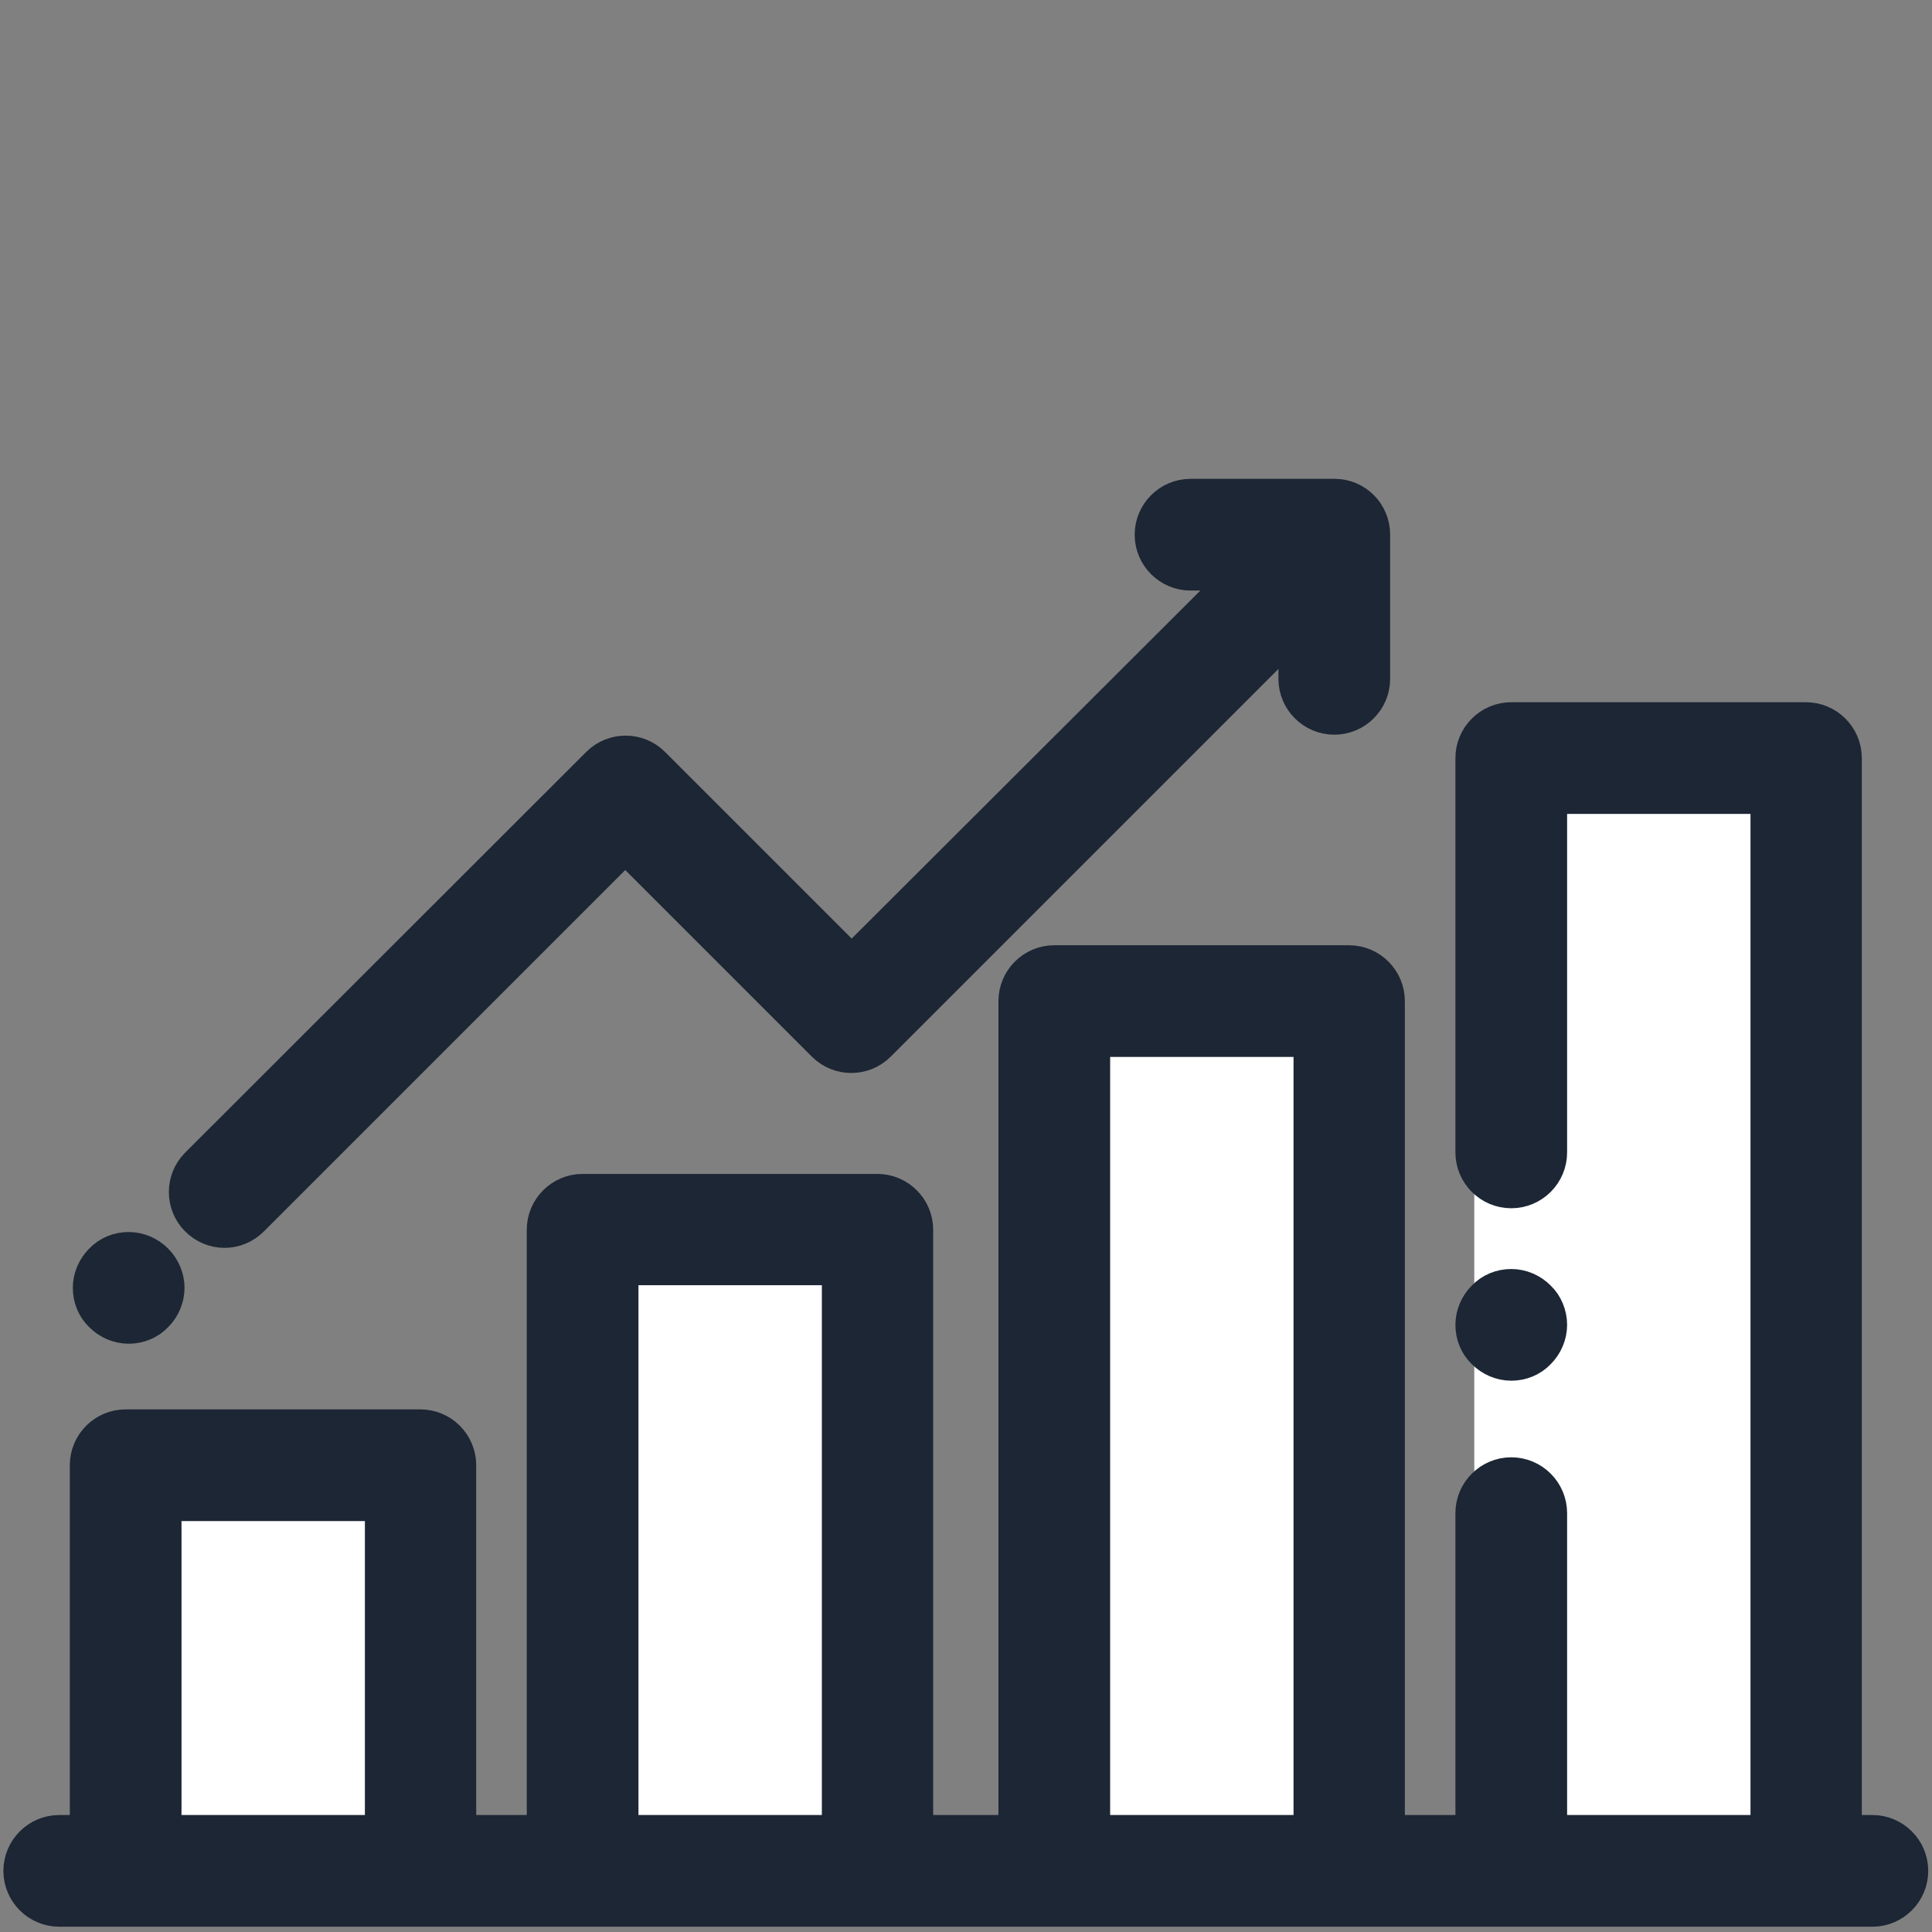 <svg xmlns="http://www.w3.org/2000/svg" id="Capa_1" x="0" y="0" version="1.1" viewBox="0 0 512 512" xml:space="preserve">
  <rect x="0" y="0" width="512" height="512" fill="#808080" stroke="none"/>
  <style>
    .st2{fill:#1c2634}.st3{fill:none;stroke:#1c2634;stroke-width:10}
  </style>
  <path fill="#fff" d="M390.8 486h-23.4V265.3c0-5.4-4.4-9.8-9.8-9.8h-78.1c-5.4 0-9.8 4.4-9.8 9.8V486h-27.3V325.9c0-5.4-4.4-9.8-9.8-9.8h-78.1c-5.4 0-9.8 4.4-9.8 9.8V486h-23.4v-97.7c0-5.4-4.4-9.8-9.8-9.8H33.3c-5.4 0-9.8 4.4-9.8 9.8V486h-7.8c-5.4 0-9.8 4.4-9.8 9.8s4.4 9.8 9.8 9.8h480.5c5.4 0 9.8-4.4 9.8-9.8s-4.4-9.8-9.8-9.8h-7.8V200.9c0-5.4-4.4-9.8-9.8-9.8h-78.1c-5.4 0-9.8 4.4-9.8 9.8V486z"/>
  <path fill="#1c2634" stroke="#1c2634" stroke-width="10" d="M496.2 486h-7.8V200.9c0-5.4-4.4-9.8-9.8-9.8h-78.1c-5.4 0-9.8 4.4-9.8 9.8v104.5c0 5.4 4.4 9.8 9.8 9.8s9.8-4.4 9.8-9.8v-94.7h58.6V486h-58.6v-85c0-5.4-4.4-9.8-9.8-9.8s-9.8 4.4-9.8 9.8v85h-23.4V265.3c0-5.4-4.4-9.8-9.8-9.8h-78.1c-5.4 0-9.8 4.4-9.8 9.8V486h-27.3V325.9c0-5.4-4.4-9.8-9.8-9.8h-78.1c-5.4 0-9.8 4.4-9.8 9.8V486h-23.4v-97.7c0-5.4-4.4-9.8-9.8-9.8H33.3c-5.4 0-9.8 4.4-9.8 9.8V486h-7.8c-5.4 0-9.8 4.4-9.8 9.8s4.4 9.8 9.8 9.8h480.5c5.4 0 9.8-4.4 9.8-9.8s-4.4-9.8-9.8-9.8zm-394.5 0H43.1v-87.9h58.6V486zm121.1 0h-58.6V335.6h58.6V486zm125 0h-58.6V275.1h58.6V486z"/>
  <path d="M407.4 344.2c-1.8-1.8-4.3-2.9-6.9-2.9s-5.1 1-6.9 2.9c-1.8 1.8-2.9 4.3-2.9 6.9 0 2.6 1 5.1 2.9 6.9 1.8 1.8 4.3 2.9 6.9 2.9s5.1-1 6.9-2.9c1.8-1.8 2.9-4.3 2.9-6.9 0-2.5-1-5.1-2.9-6.9z" class="st2"/>
  <path d="M407.4 344.2c-1.8-1.8-4.3-2.9-6.9-2.9s-5.1 1-6.9 2.9c-1.8 1.8-2.9 4.3-2.9 6.9 0 2.6 1 5.1 2.9 6.9 1.8 1.8 4.3 2.9 6.9 2.9s5.1-1 6.9-2.9c1.8-1.8 2.9-4.3 2.9-6.9 0-2.5-1-5.1-2.9-6.9z" class="st3"/>
  <g>
    <path d="M353.7 131.9h-38.2c-5.4 0-9.8 4.4-9.8 9.8s4.4 9.8 9.8 9.8h14.7L225.7 255.8l-53-53c-3.8-3.8-10-3.8-13.8 0L52.6 309c-3.8 3.8-3.8 10 0 13.8 1.9 1.9 4.4 2.9 6.9 2.9s5-1 6.9-2.9l99.3-99.3 53 53c3.8 3.8 10 3.8 13.8 0l111.3-111.3v14.7c0 5.4 4.4 9.8 9.8 9.8s9.8-4.4 9.8-9.8v-38.2c0-5.5-4.4-9.8-9.7-9.8z" class="st2"/>
    <path d="M353.7 131.9h-38.2c-5.4 0-9.8 4.4-9.8 9.8s4.4 9.8 9.8 9.8h14.7L225.7 255.8l-53-53c-3.8-3.8-10-3.8-13.8 0L52.6 309c-3.8 3.8-3.8 10 0 13.8 1.9 1.9 4.4 2.9 6.9 2.9s5-1 6.9-2.9l99.3-99.3 53 53c3.8 3.8 10 3.8 13.8 0l111.3-111.3v14.7c0 5.4 4.4 9.8 9.8 9.8s9.8-4.4 9.8-9.8v-38.2c0-5.5-4.4-9.8-9.7-9.8z" class="st3"/>
  </g>
  <g>
    <path d="M41 334.4c-1.8-1.8-4.3-2.9-6.9-2.9s-5.1 1-6.9 2.9c-1.8 1.8-2.9 4.3-2.9 6.9s1 5.1 2.9 6.9c1.8 1.8 4.3 2.9 6.9 2.9s5.1-1 6.9-2.9c1.8-1.8 2.9-4.3 2.9-6.9s-1.1-5.1-2.9-6.9z" class="st2"/>
    <path d="M41 334.4c-1.8-1.8-4.3-2.9-6.9-2.9s-5.1 1-6.9 2.9c-1.8 1.8-2.9 4.3-2.9 6.9s1 5.1 2.9 6.9c1.8 1.8 4.3 2.9 6.9 2.9s5.1-1 6.9-2.9c1.8-1.8 2.9-4.3 2.9-6.9s-1.1-5.1-2.9-6.9z" class="st3"/>
  </g>
</svg>
